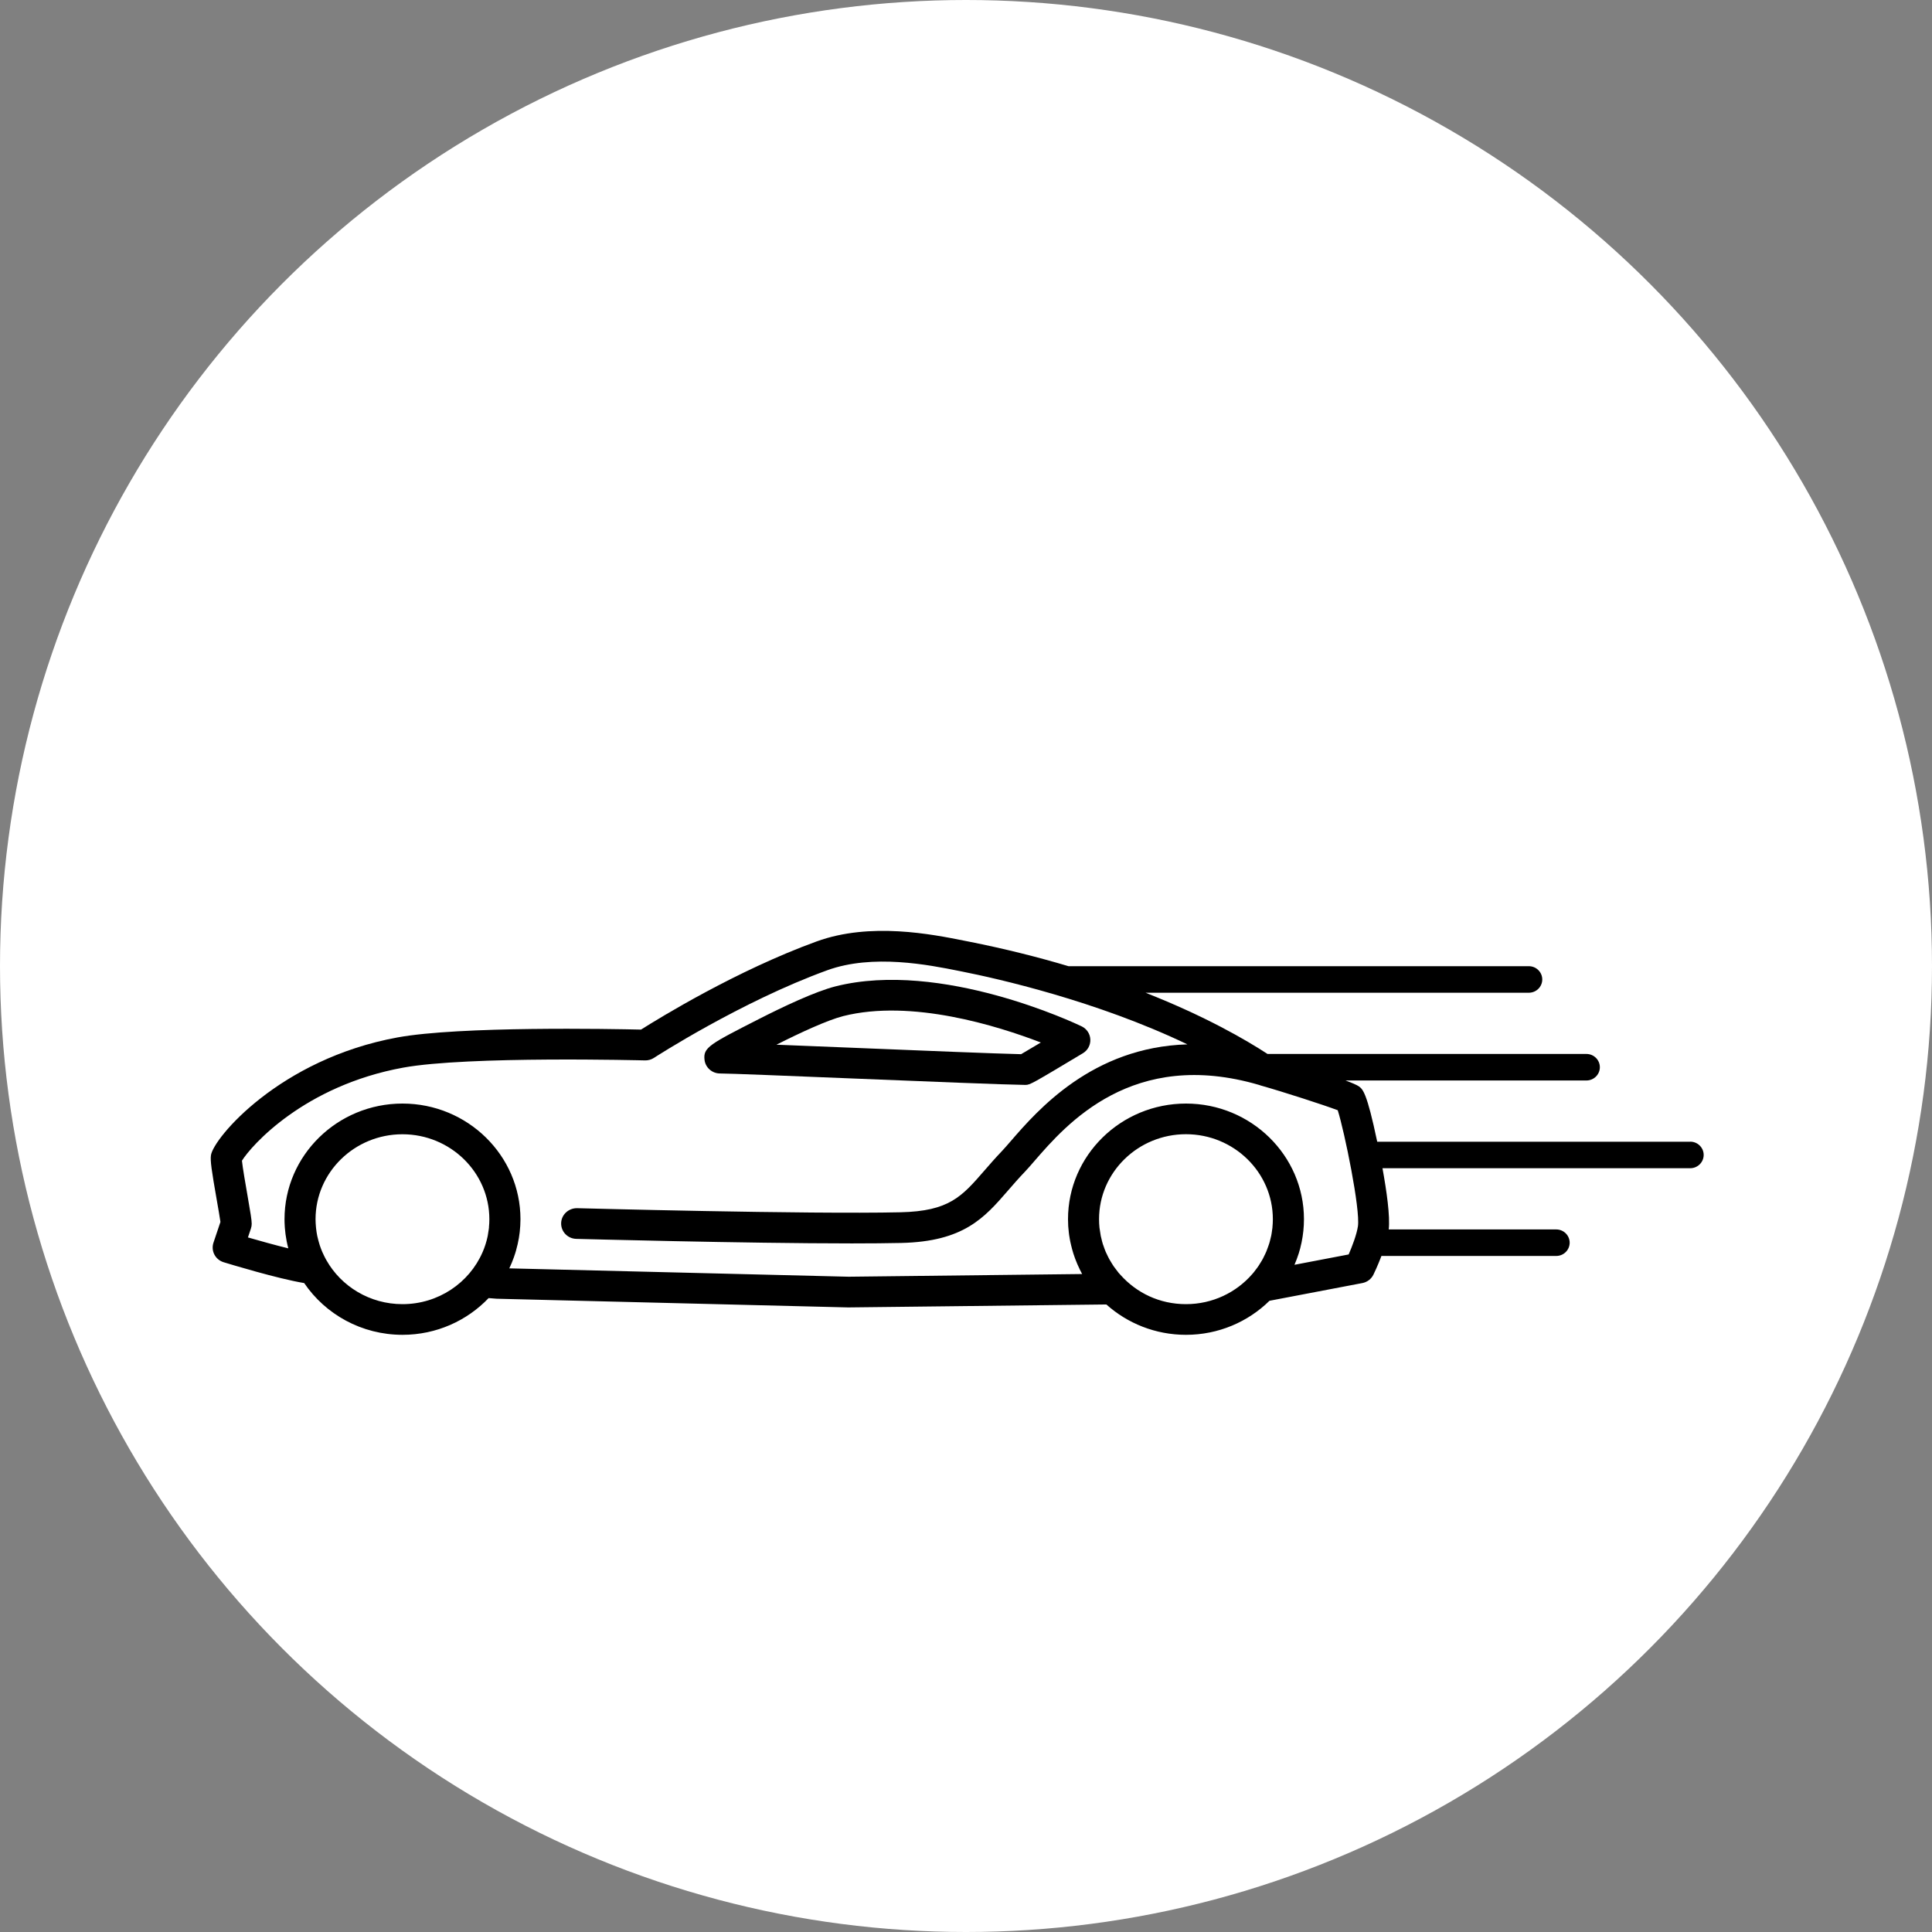 <svg width="110" height="110" viewBox="0 0 110 110" fill="none" xmlns="http://www.w3.org/2000/svg">
<rect x="0" y="0" width="110" height="110" fill="#808080" stroke="none"/>
<circle cx="55" cy="55" r="55" fill="white"/>
<g clip-path="url(#clip0_229_582)">
<path d="M40.995 61.119C41.528 61.119 44.957 61.259 48.586 61.406C52.839 61.578 57.238 61.757 58.35 61.77C58.363 61.77 58.377 61.77 58.388 61.77C58.645 61.77 58.774 61.693 61.655 59.967C61.933 59.801 62.094 59.499 62.079 59.179C62.064 58.86 61.874 58.575 61.583 58.435C61.26 58.28 53.597 54.64 47.572 56.159C46.412 56.452 44.566 57.328 43.221 58.014C40.387 59.458 40.025 59.641 40.114 60.353C40.169 60.789 40.549 61.119 40.995 61.119ZM48.009 57.852C51.904 56.871 56.806 58.411 59.261 59.356C58.776 59.645 58.363 59.889 58.138 60.021C56.732 59.99 52.459 59.816 48.66 59.66C47.022 59.593 45.479 59.531 44.208 59.481C45.567 58.795 47.116 58.079 48.011 57.852H48.009Z" fill="black"/>
<path d="M96.236 65.005H78.419C78.419 65.005 78.415 65.005 78.413 65.005C77.821 62.187 77.591 62.019 77.371 61.855C77.263 61.777 76.984 61.656 76.608 61.518H90.325C90.746 61.518 91.089 61.179 91.089 60.763C91.089 60.347 90.746 60.008 90.325 60.008H72.167C70.935 59.203 68.633 57.866 65.223 56.522H87.046C87.467 56.522 87.81 56.183 87.81 55.767C87.81 55.35 87.467 55.011 87.046 55.011H60.836C59.128 54.502 57.239 54.023 55.163 53.611L54.943 53.568C53.062 53.191 49.558 52.487 46.491 53.603C41.945 55.255 37.559 57.95 36.497 58.621C34.81 58.582 26.186 58.418 22.632 59.067C15.913 60.297 12.153 64.806 12.011 65.773C11.965 66.083 12.044 66.623 12.341 68.318C12.418 68.752 12.516 69.322 12.551 69.572L12.153 70.756C12.079 70.978 12.098 71.222 12.206 71.429C12.315 71.639 12.503 71.794 12.73 71.865C13.071 71.969 15.819 72.806 17.319 73.052C18.523 74.827 20.583 75.999 22.916 75.999C24.849 75.999 26.593 75.194 27.82 73.908L28.262 73.943C28.277 73.943 28.292 73.943 28.307 73.945L48.282 74.439C48.282 74.439 48.297 74.439 48.304 74.439H48.315L62.992 74.271C64.187 75.343 65.78 75.999 67.525 75.999C69.38 75.999 71.062 75.257 72.279 74.061L77.567 73.052C77.84 73 78.074 72.823 78.196 72.575C78.236 72.495 78.445 72.057 78.653 71.509H88.605C89.027 71.509 89.37 71.17 89.37 70.754C89.37 70.338 89.027 69.999 88.605 69.999H79.068C79.153 69.252 78.952 67.826 78.712 66.513H96.236C96.657 66.513 97 66.174 97 65.757C97 65.341 96.657 65.002 96.236 65.002V65.005ZM27.842 69.882C27.838 69.919 27.831 69.956 27.827 69.995C27.811 70.113 27.794 70.232 27.772 70.348C27.766 70.383 27.757 70.418 27.75 70.452C27.724 70.573 27.691 70.694 27.654 70.812C27.645 70.838 27.639 70.864 27.63 70.888C27.589 71.017 27.541 71.144 27.486 71.27C27.479 71.283 27.475 71.298 27.468 71.311C26.713 73.039 24.956 74.253 22.916 74.253C21.053 74.253 19.427 73.242 18.584 71.751C18.569 71.723 18.554 71.695 18.538 71.667C18.484 71.565 18.433 71.464 18.386 71.358C18.372 71.33 18.359 71.302 18.346 71.272C18.294 71.151 18.248 71.026 18.206 70.901C18.193 70.86 18.18 70.819 18.169 70.778C18.139 70.674 18.11 70.571 18.086 70.463C18.08 70.43 18.069 70.398 18.062 70.364C18.036 70.232 18.014 70.096 17.999 69.96C17.994 69.923 17.99 69.887 17.988 69.85C17.975 69.708 17.966 69.563 17.966 69.416C17.966 66.75 20.186 64.58 22.914 64.58C25.642 64.58 27.862 66.75 27.862 69.416C27.862 69.574 27.853 69.729 27.838 69.88L27.842 69.882ZM72.449 69.889C72.442 69.945 72.434 69.999 72.425 70.053C72.412 70.152 72.399 70.254 72.379 70.351C72.366 70.411 72.351 70.471 72.335 70.532C72.314 70.622 72.292 70.713 72.263 70.804C72.246 70.862 72.224 70.918 72.204 70.974C72.174 71.065 72.141 71.155 72.104 71.244C72.082 71.296 72.058 71.345 72.036 71.395C71.995 71.487 71.949 71.578 71.903 71.667C71.879 71.71 71.855 71.753 71.829 71.796C71.774 71.889 71.719 71.979 71.66 72.068C71.634 72.107 71.608 72.143 71.582 72.18C71.518 72.269 71.451 72.357 71.383 72.441C71.355 72.476 71.326 72.51 71.296 72.543C70.387 73.589 69.035 74.253 67.525 74.253C66.016 74.253 64.714 73.61 63.805 72.597C63.766 72.553 63.726 72.512 63.689 72.469C63.621 72.387 63.558 72.303 63.497 72.217C63.469 72.176 63.436 72.137 63.407 72.096C63.344 72.003 63.287 71.906 63.23 71.811C63.209 71.775 63.185 71.738 63.163 71.699C63.108 71.6 63.058 71.494 63.01 71.391C62.992 71.352 62.973 71.315 62.955 71.276C62.912 71.173 62.874 71.067 62.837 70.959C62.822 70.916 62.804 70.875 62.791 70.832C62.759 70.728 62.732 70.62 62.708 70.512C62.697 70.465 62.682 70.418 62.673 70.37C62.652 70.26 62.636 70.148 62.621 70.038C62.614 69.99 62.606 69.945 62.599 69.897C62.584 69.738 62.575 69.578 62.575 69.414C62.575 66.748 64.795 64.577 67.523 64.577C70.251 64.577 72.471 66.748 72.471 69.414C72.471 69.574 72.462 69.731 72.447 69.887L72.449 69.889ZM73.701 72.014C73.792 71.805 73.871 71.591 73.941 71.375C73.943 71.365 73.948 71.356 73.95 71.345C73.978 71.252 74.007 71.16 74.031 71.065C74.044 71.017 74.052 70.97 74.063 70.922C74.076 70.864 74.092 70.806 74.105 70.745C74.194 70.316 74.242 69.872 74.242 69.416C74.242 65.786 71.228 62.832 67.525 62.832C63.822 62.832 60.808 65.786 60.808 69.416C60.808 69.544 60.812 69.669 60.819 69.796C60.821 69.839 60.825 69.88 60.83 69.923C60.836 70.005 60.843 70.09 60.854 70.169C60.86 70.221 60.867 70.271 60.873 70.323C60.884 70.394 60.895 70.465 60.908 70.536C60.917 70.59 60.928 70.646 60.939 70.7C60.952 70.765 60.967 70.827 60.983 70.892C61.018 71.043 61.059 71.194 61.105 71.343C61.107 71.354 61.112 71.362 61.114 71.373C61.138 71.453 61.166 71.531 61.195 71.608C61.206 71.641 61.216 71.673 61.23 71.703C61.26 71.783 61.291 71.861 61.326 71.941C61.337 71.966 61.347 71.992 61.358 72.016C61.395 72.1 61.433 72.182 61.474 72.266C61.474 72.266 61.474 72.271 61.476 72.273C61.52 72.361 61.564 72.452 61.612 72.538L48.313 72.691L28.998 72.215C28.998 72.215 29.002 72.204 29.004 72.2C29.052 72.098 29.098 71.995 29.142 71.889C29.142 71.885 29.146 71.88 29.146 71.876C29.19 71.768 29.231 71.66 29.271 71.55V71.544C29.312 71.431 29.347 71.319 29.38 71.205C29.38 71.205 29.38 71.203 29.38 71.201C29.413 71.088 29.441 70.974 29.467 70.86C29.467 70.858 29.467 70.853 29.47 70.851C29.496 70.741 29.517 70.629 29.537 70.515C29.537 70.508 29.539 70.499 29.542 70.493C29.559 70.387 29.574 70.279 29.587 70.174C29.587 70.161 29.592 70.148 29.592 70.133C29.603 70.031 29.611 69.93 29.618 69.829C29.618 69.809 29.622 69.792 29.622 69.772C29.629 69.654 29.633 69.535 29.633 69.416C29.633 65.786 26.619 62.832 22.916 62.832C19.213 62.832 16.199 65.786 16.199 69.416C16.199 69.548 16.203 69.677 16.212 69.807C16.212 69.839 16.216 69.872 16.218 69.904C16.225 70.005 16.236 70.107 16.249 70.206C16.253 70.236 16.256 70.266 16.26 70.297C16.275 70.413 16.295 70.528 16.317 70.642C16.319 70.653 16.321 70.666 16.323 70.676C16.349 70.81 16.38 70.944 16.415 71.076C15.657 70.89 14.796 70.65 14.117 70.454L14.285 69.951C14.316 69.863 14.331 69.77 14.331 69.677C14.331 69.46 14.263 69.052 14.084 68.023C13.979 67.423 13.813 66.469 13.776 66.085C14.307 65.225 17.315 61.818 22.953 60.787C26.636 60.114 36.624 60.373 36.724 60.375C36.905 60.379 37.082 60.33 37.235 60.23C37.283 60.198 42.188 57.026 47.102 55.242C49.7 54.3 52.883 54.936 54.593 55.279L54.816 55.324C56.738 55.706 62.413 56.973 67.606 59.462C62.193 59.618 59.065 63.22 57.553 64.966C57.359 65.19 57.19 65.384 57.062 65.52C56.679 65.919 56.347 66.303 56.052 66.642C54.757 68.135 54.043 68.959 51.266 69.022C45.977 69.142 32.989 68.791 32.858 68.789C32.375 68.782 31.962 69.155 31.949 69.639C31.936 70.122 32.32 70.523 32.809 70.536C32.921 70.538 42.404 70.795 48.505 70.795C49.562 70.795 50.519 70.786 51.308 70.769C54.875 70.687 56.044 69.339 57.396 67.779C57.691 67.438 57.996 67.087 58.348 66.72C58.51 66.551 58.689 66.342 58.899 66.1C60.712 64.008 64.482 59.658 71.691 61.773C71.722 61.786 71.754 61.797 71.791 61.807C73.021 62.153 75.365 62.91 76.165 63.212C76.551 64.433 77.458 68.86 77.314 69.822C77.242 70.299 76.984 70.97 76.787 71.423L73.703 72.012L73.701 72.014Z" fill="black"/>
</g>
<defs>
<clipPath id="clip0_229_582">
<rect width="85" height="23" fill="white" transform="translate(12 53)"/>
</clipPath>
</defs>
</svg>

